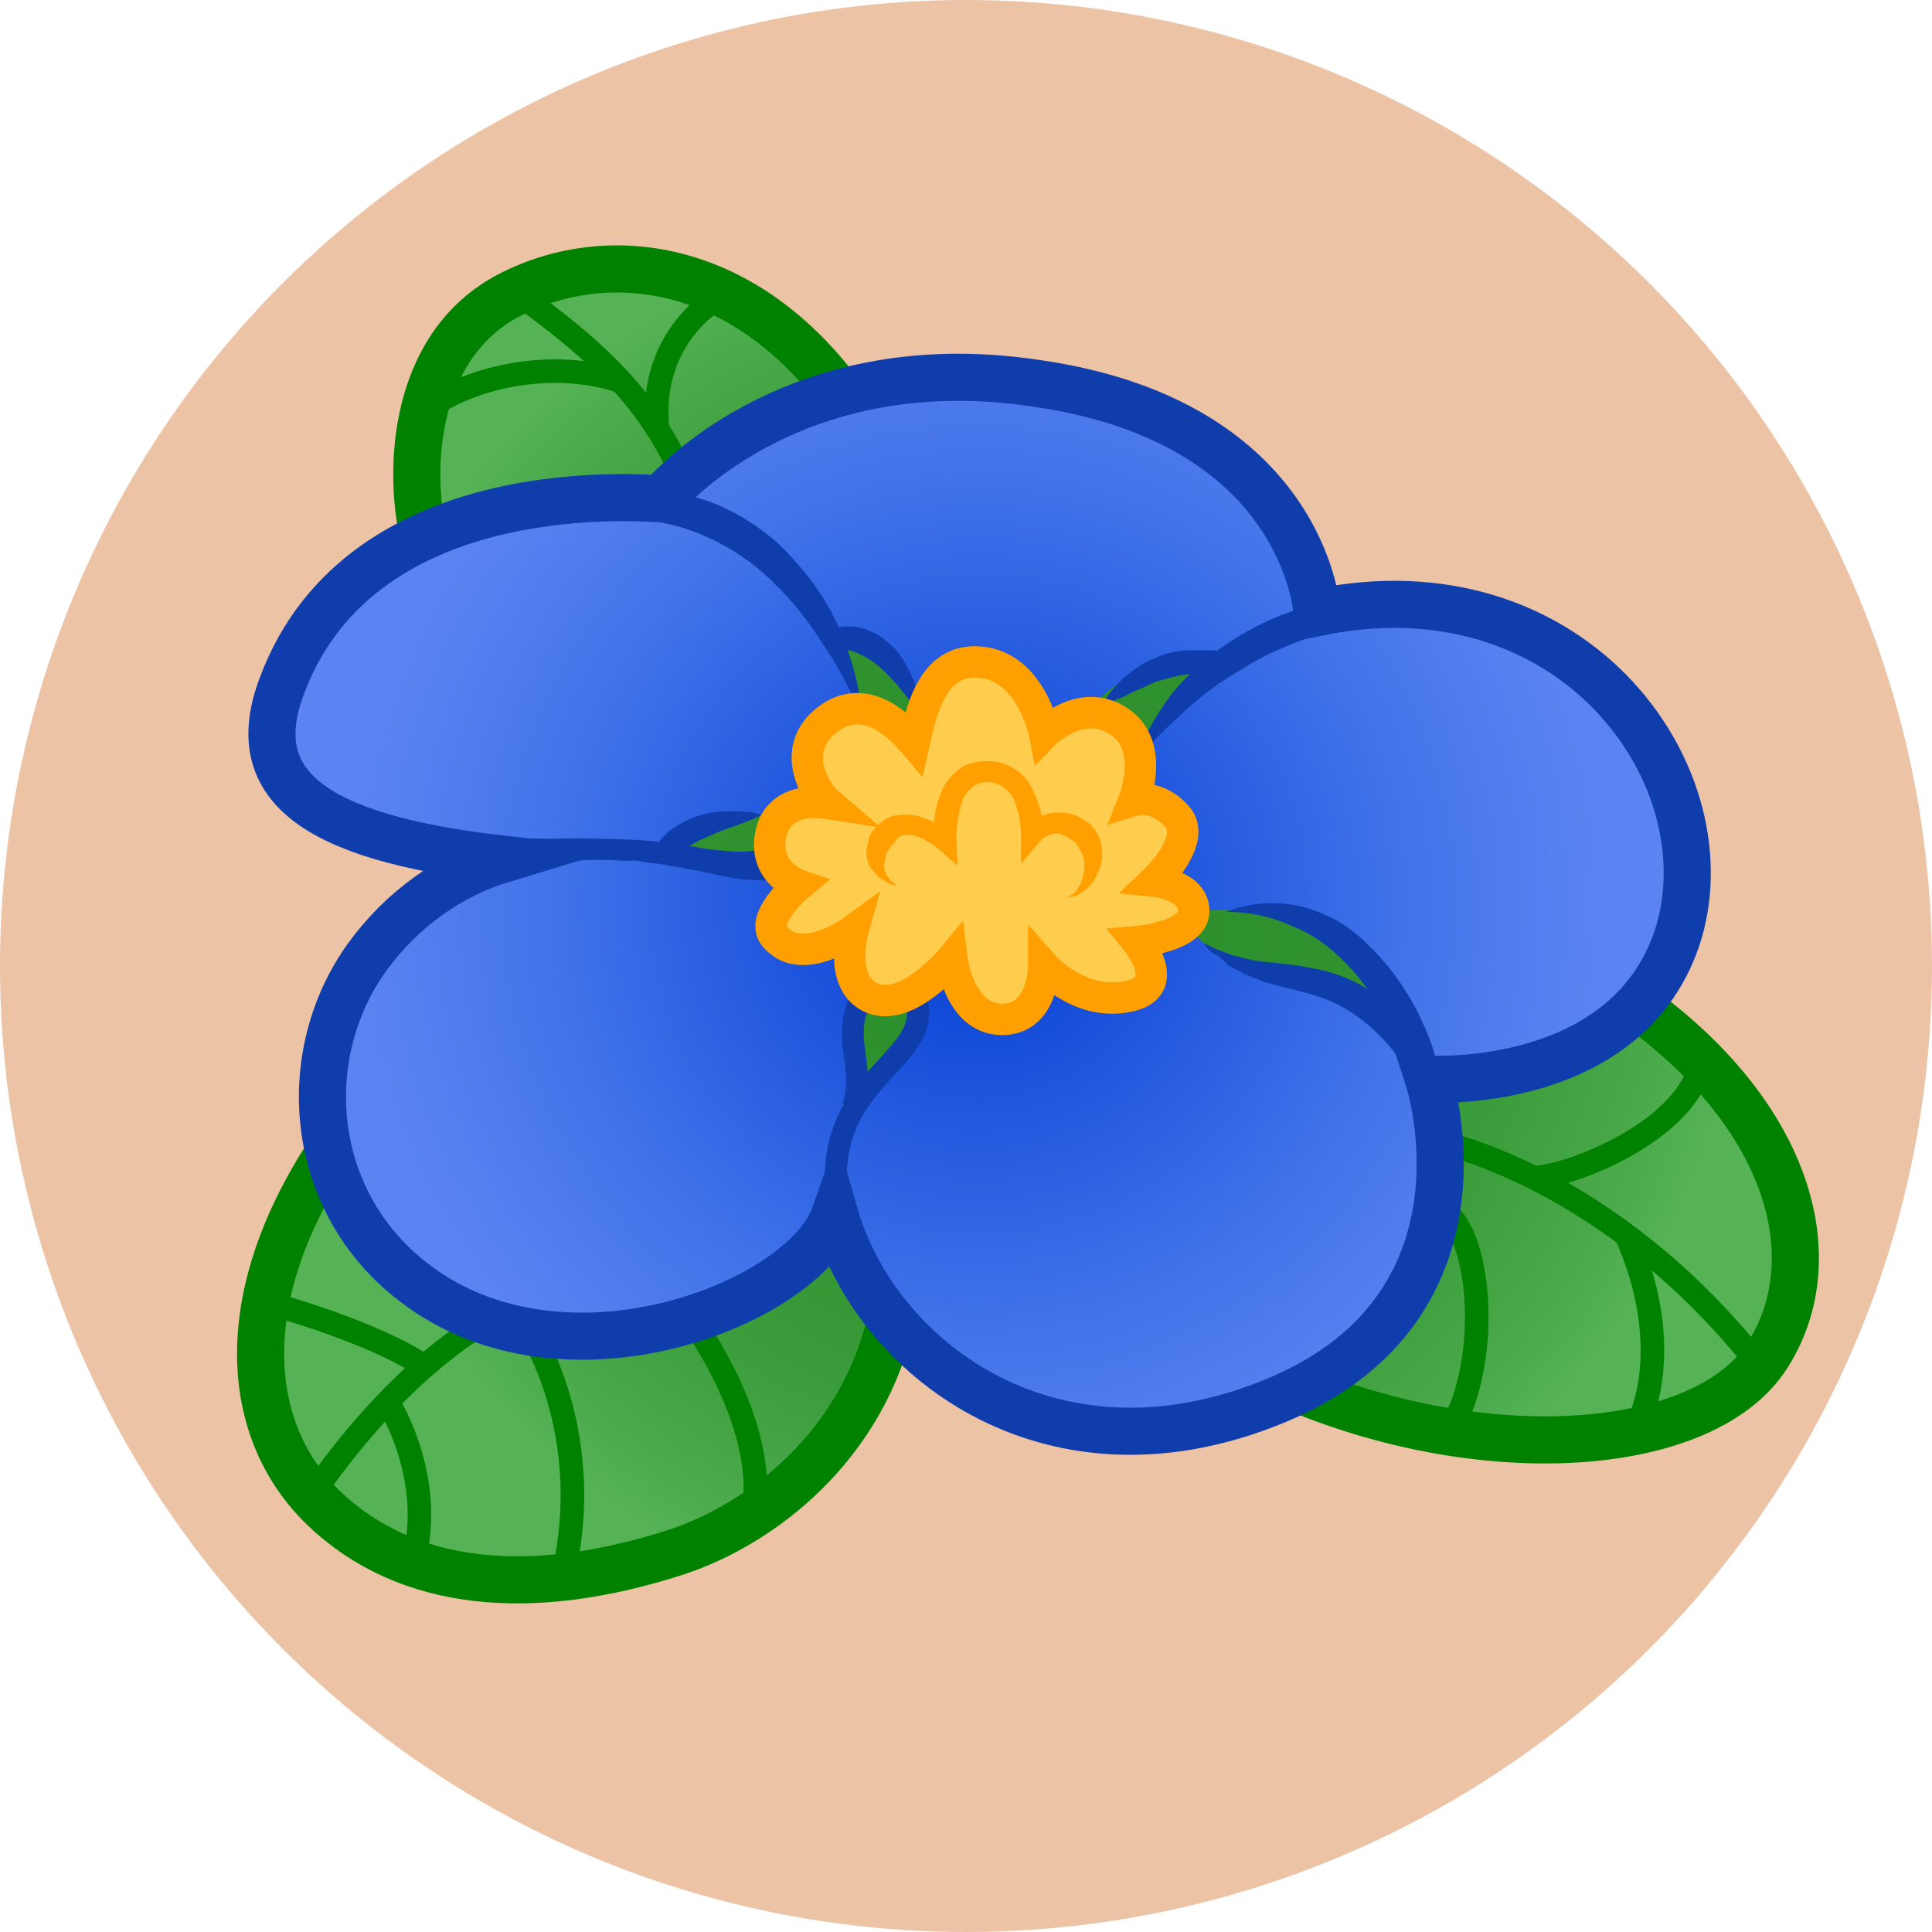 <?xml version="1.0" encoding="utf-8"?>
<!-- Generator: Adobe Illustrator 27.7.0, SVG Export Plug-In . SVG Version: 6.00 Build 0)  -->
<svg version="1.1" id="Layer_1" xmlns="http://www.w3.org/2000/svg" xmlns:xlink="http://www.w3.org/1999/xlink" x="0px" y="0px"
	 viewBox="0 0 246 246" style="enable-background:new 0 0 246 246;" xml:space="preserve">
<style type="text/css">
	.st0{fill:#EDC3A6;}
	.st1{fill:url(#SVGID_1_);stroke:#008100;stroke-width:6;stroke-miterlimit:10;}
	.st2{fill:none;stroke:#008100;stroke-width:3;stroke-miterlimit:10;}
	.st3{fill:none;}
	.st4{fill:url(#SVGID_00000061443899244152241620000001812513325155161756_);}
	.st5{fill:#103DAC;}
	.st6{fill:none;stroke:#103DAC;stroke-width:2.79;stroke-miterlimit:10;}
	.st7{fill:none;stroke:#103DAC;stroke-width:6;stroke-miterlimit:10;}
	.st8{fill:#FFCD4D;stroke:#FFA000;stroke-width:4;stroke-miterlimit:10;}
	.st9{fill:#FFA000;}
</style>
<circle class="st0" cx="123" cy="123" r="123"/>
<g>
	
		<radialGradient id="SVGID_1_" cx="-3749.642" cy="2494.513" r="90.863" gradientTransform="matrix(-1 0 0 1 -3618.75 -2376.81)" gradientUnits="userSpaceOnUse">
		<stop  offset="0.23" style="stop-color:#2C902C"/>
		<stop  offset="0.48" style="stop-color:#309330"/>
		<stop  offset="0.71" style="stop-color:#3B9D3B"/>
		<stop  offset="0.93" style="stop-color:#4DAC4D"/>
		<stop  offset="1" style="stop-color:#55B355"/>
	</radialGradient>
	<path class="st1" d="M44.7,142.8c-15.4,20.6-14.1,39-3.5,49.2s26.5,11.6,45,5.6c10.6-3.5,23.8-13.4,27.4-30.2l11.7-7.7l32.4,13.6
		c26.6,14.2,58.9,12.8,67.4-0.8c7.6-12,3.1-29.9-16.2-44.1l-50-49.1l-50.4-27C95.6,33.2,77.5,31.1,65,37.5S52,59.8,53.9,68.2
		l8.1,47.1L44.7,142.8L44.7,142.8z"/>
	<path class="st2" d="M39.9,190.1c12.1-17.4,23.2-22.5,23.2-22.5"/>
	<path class="st2" d="M49.7,179.1c0,0,5.5,8.9,3.1,19.1"/>
	<path class="st2" d="M68.2,170.8c0,0,8,13.4,3.1,31.3"/>
	<path class="st2" d="M88.7,169c0,0,8.4,11.7,7.4,22.3"/>
	<path class="st2" d="M34.8,166.1c0,0,13.6,3.7,20,8.4"/>
	<path class="st2" d="M183.6,145.5c0,0,21.4,4.4,40.2,28.1"/>
	<path class="st2" d="M207.1,157.3c6.5,14.9,1.4,24.1,1.4,24.1"/>
	<path class="st2" d="M184.8,155c3.9,4.4,4.7,18.5,0,26.9"/>
	<path class="st2" d="M195.1,149.9c3.3,0.3,17.9-4.8,21.1-13.2"/>
	<path class="st2" d="M66.8,38c7.3,5.4,15,11.5,19.7,21.7"/>
	<path class="st2" d="M91.5,37.9c0,0-8.9,4.8-7.8,16.6"/>
	<path class="st2" d="M53.9,52.4c6.1-4.6,16.8-6.8,25.6-3.7"/>
	<path class="st3" d="M118.4,123.9c0.4,8.6-10.3,16.8-10.3,16.8l0.4-15.5C108.4,125.4,115.2,120.9,118.4,123.9z"/>
	<path class="st3" d="M174.9,127.4c0,0-25.1-3.5-23-11.4C171.7,114,174.9,127.4,174.9,127.4z"/>
	<path class="st3" d="M116.7,89.3c2.7,3.8-8.7,5.6-8.4,3.7c0.4-2.6,0.5-6.9-1.6-12.8C112.2,79.7,113.5,84.9,116.7,89.3L116.7,89.3z"
		/>
	<path class="st3" d="M152.8,84.4c-2.6,4.4-5.6,8.5-9,12.4l-5.5-4.4C138.3,92.3,138.7,85.4,152.8,84.4L152.8,84.4z"/>
	
		<radialGradient id="SVGID_00000174591087365330641210000007104860130884414648_" cx="-3743.316" cy="2491.758" r="79.451" gradientTransform="matrix(-1 0 0 1 -3618.75 -2376.81)" gradientUnits="userSpaceOnUse">
		<stop  offset="0" style="stop-color:#003DD2"/>
		<stop  offset="7.000000e-02" style="stop-color:#0742D4"/>
		<stop  offset="0.7" style="stop-color:#4374EA"/>
		<stop  offset="1" style="stop-color:#5B84F2"/>
	</radialGradient>
	<path style="fill:url(#SVGID_00000174591087365330641210000007104860130884414648_);" d="M63.8,109.2c-6.9,2.1-12.9,6.5-17.2,12.4
		c-9,12.4-7.7,31.1,5.9,41.5c19.2,14.8,49.7,2.6,53.6-8.6c8.6,18,26.9,35,55,24.1c30.3-11.7,20.6-41.4,20.6-41.4s25.8,1.6,31.9-18.8
		S200,71.3,167.7,77.8c0,0-1.4-24.3-35.8-29.2C100,43.9,84,63.3,84,63.3c-1,0.1-38-3.8-48.3,23.8C31,99.5,39.1,106.4,63.8,109.2
		L63.8,109.2z M151.8,116.1c20-2.1,23.1,11.4,23.1,11.4S149.7,123.9,151.8,116.1z M138.3,92.3c0,0,0.4-6.9,14.5-8
		c-2.6,4.4-5.6,8.5-9,12.4L138.3,92.3L138.3,92.3z M108,140.9l0.4-15.5c0,0,6.9-4.4,10.1-1.4C118.8,132.5,108,140.9,108,140.9z
		 M106.6,80.3c5.6-0.5,6.8,4.7,10.1,9.1c2.7,3.8-8.7,5.6-8.4,3.7C108.7,90.4,108.8,86.1,106.6,80.3L106.6,80.3L106.6,80.3z
		 M84.7,109.4c1.7-4.7,10.7-5.9,14.8-5.7c4,0.3-0.4,5.6-0.4,5.6S87.2,110.3,84.7,109.4L84.7,109.4z"/>
	<path class="st5" d="M156.1,116.1c3-1.2,6.4-1.4,9.5-0.7c1.6,0.4,3.1,1,4.6,1.8c1.4,0.8,2.7,1.8,3.9,3c2.3,2.2,4.3,4.8,5.9,7.7
		c0.8,1.4,1.4,2.9,2,4.3c0.5,1.4,1,3,1.3,4.7l-3.1,0.8c-0.5-1.3-1-2.7-1.7-4s-1.3-2.7-2-3.9c-1.4-2.5-3-5-5-7
		c-2-2.1-4.2-3.8-6.8-4.8C162,116.7,159,116.1,156.1,116.1L156.1,116.1z"/>
	<path class="st5" d="M153.3,120.1c0.7,0.3,1.3,0.7,2,0.9l1,0.4c0.3,0.1,0.7,0.3,1,0.3c1.3,0.4,2.6,0.7,4,0.8
		c1.3,0.1,2.7,0.3,4.3,0.5c1.4,0.3,3,0.5,4.4,1c3,1,5.7,2.7,8,5c2.1,2.2,3.9,4.7,5.2,7.3l-2.7,1.6c-1.7-2.2-3.1-4.4-5.1-6.3
		c-1.8-1.8-4-3.3-6.4-4.3c-2.5-1-5.2-1.4-8.1-2.3c-0.4-0.1-0.7-0.3-1-0.4c-0.4-0.1-0.7-0.3-1-0.4c-0.4-0.1-0.7-0.3-1-0.5l-1-0.5
		c-0.3-0.1-0.7-0.4-0.9-0.7l-0.9-0.8C154.1,121.3,153.7,120.8,153.3,120.1L153.3,120.1z"/>
	<path class="st5" d="M174.2,78.6c-2.9,1-5.7,1.8-8.4,2.9c-2.7,1-5.4,2.2-7.8,3.8c-2.5,1.4-4.8,3.1-7,5.1s-4.2,4-6.4,6.3
		c1-2.9,2.6-5.6,4.4-8.1c2-2.5,4.3-4.6,6.9-6.4c2.6-1.8,5.5-3.3,8.4-4.3s5.9-1.8,8.9-2.3L174.2,78.6L174.2,78.6z"/>
	<path class="st5" d="M155.7,85.7h-0.9h-1c-0.7,0-1.3,0-2,0.1c-1.3,0.1-2.6,0.4-3.9,0.8c-0.3,0.1-0.7,0.1-0.9,0.3
		c-0.3,0.1-0.7,0.3-0.9,0.4l-0.9,0.4l-0.9,0.4c-0.7,0.3-1.2,0.7-2,0.9c-0.7,0.3-1.3,0.8-2,1c0.3-0.7,0.7-1.4,1.2-2
		c0.3-0.3,0.5-0.7,0.8-0.9c0.3-0.3,0.5-0.5,0.8-0.8c1.2-1,2.5-2,4-2.5c1.4-0.7,3-1,4.7-1c0.8,0,1.6,0,2.3,0c0.4,0,0.8,0.1,1.2,0.1
		c0.4,0.1,0.8,0.1,1.2,0.4L155.7,85.7L155.7,85.7z"/>
	<path class="st5" d="M81,62.6c3.8-0.3,7.6,0.4,11.1,2c3.4,1.6,6.5,3.8,9,6.7c2.5,2.7,4.6,5.9,6,9.3c1.4,3.3,2.3,6.8,2.7,10.4
		c-1.6-3.1-3.1-6.3-5.1-9.1c-1.8-2.9-3.9-5.5-6.3-7.8c-2.3-2.3-5.1-4.2-8.1-5.6s-6.1-2.2-9.4-2.3v-3.6H81z"/>
	<path class="st5" d="M61.6,107.2c1.6,0,3-0.1,4.6-0.3s3-0.1,4.6-0.1c3-0.1,6,0,9.1,0.1c3,0.1,6.1,0.5,9,1c1.4,0.3,2.9,0.4,4.3,0.5
		c1.3,0.1,2.7,0,4-0.3l0.4,4c-1.6,0-3.3-0.1-4.8-0.4c-1.6-0.3-3-0.7-4.4-0.9c-0.8-0.1-1.4-0.3-2.2-0.4c-0.8-0.1-1.4-0.3-2.2-0.4
		c-0.8-0.1-1.4-0.1-2.2-0.3s-1.4-0.1-2.2-0.1s-1.4-0.1-2.2-0.1c-0.8,0-1.4,0-2.2,0l-2.2,0.1l-2.2,0.1c-0.8,0-1.4,0.1-2.2,0.3
		l-2.2,0.3c-1.4,0.3-2.9,0.5-4.3,0.8L61.6,107.2L61.6,107.2z"/>
	<path class="st6" d="M116,125.6c5.2,10.1-13.8,10.6-8.7,30.8"/>
	<path class="st6" d="M109.9,126.8c-3.1,5,0.5,8.9-1.3,14.2"/>
	<path class="st5" d="M106.7,79.9c1.4-0.3,2.9-0.1,4.2,0.5c1.2,0.5,2.3,1.4,3.3,2.5c0.8,1,1.4,2.1,2,3.4c0.3,0.7,0.4,1.2,0.4,1.8
		c0.1,0.7,0.1,1.3,0.1,2c-0.9-0.9-1.6-1.8-2.3-2.7c-0.7-0.8-1.4-1.6-2.2-2.3c-0.8-0.7-1.6-1.3-2.5-1.7c-0.8-0.4-1.7-0.7-2.7-0.8
		L106.7,79.9L106.7,79.9z"/>
	<path class="st7" d="M167.7,78c0,0-1.4-24.3-35.8-29.2C100.1,44,84.2,63.5,84.2,63.5c-1,0.1-38-3.8-48.3,23.8
		c-4.7,12.4,3.4,19.3,28.1,22.1c-6.9,2.1-12.9,6.5-17.2,12.4c-9,12.4-7.7,31.1,5.9,41.5c19.2,14.8,49.7,2.6,53.6-8.6
		c5.2,18.1,27,35,55,24.1c30.3-11.7,20.6-41.4,20.6-41.4s25.8,1.6,31.9-18.8C219.7,98.2,199.9,71.3,167.7,78L167.7,78z"/>
	<path class="st5" d="M97,103.8c-1.2,0.5-2.3,1-3.5,1.4s-2.2,0.8-3.3,1.3c-1,0.4-2,0.9-2.9,1.6c-0.8,0.7-1.6,1.3-2.3,2.1l-2.2-1.3
		c0.7-1.3,1.6-2.5,2.7-3.3c1.2-0.8,2.3-1.4,3.7-1.8c1.3-0.4,2.6-0.5,3.9-0.5c0.7,0,1.3,0,2,0.1C95.6,103.3,96.3,103.6,97,103.8
		L97,103.8z"/>
	<path class="st8" d="M101.7,112.7c0,0-4.7-1.6-3.5-6.7c0.7-3,3.5-4.3,7.3-3.7c-2.1-1.8-5-7.4,0.3-11c4.7-3.1,9,1.4,10.6,3.3
		c0.9-4,2.3-10.7,8.2-10.3c6.7,0.4,8.4,9.1,8.4,9.1s4.6-4.7,9.4-1.6c4.8,3.1,2,10.1,2,10.1s2.9-0.9,5.5,2.1s-2.9,8.2-2.9,8.2
		s5,0.5,5,3.8s-7.2,3.9-7.2,3.9s4.8,5.9-1.3,7c-6.1,1.2-10.6-3.9-10.6-3.9s0,6.9-5.4,6.8c-5.4-0.1-6.3-7.7-6.3-7.7s-5.6,6.8-10.1,5
		c-4.4-1.8-2.5-8.6-2.5-8.6s-6.4,4.7-9.8,0.9C96.4,117.1,101.7,112.7,101.7,112.7L101.7,112.7z"/>
	<path class="st9" d="M114.2,112.8c-0.8-0.1-1.4-0.5-2-0.9c-0.7-0.5-1.2-1.2-1.6-1.8c-0.3-0.9-0.4-1.8-0.1-2.7
		c0.1-0.9,0.5-1.7,1.2-2.2c0.7-0.8,1.6-1.3,2.5-1.4s1.8-0.1,2.7,0.1c0.8,0.3,1.6,0.5,2.2,0.9c0.7,0.4,1.3,0.9,2,1.4l-2.2,1
		c-0.1-1,0-2.1,0.1-3.1s0.4-2.1,0.8-3.1c0.4-1.2,1.2-2.1,2.1-2.9c0.5-0.4,1-0.7,1.7-0.9c1.7-0.5,3.7-0.4,5.2,0.5
		c1,0.5,2,1.4,2.5,2.5c0.5,0.9,0.9,2,1.2,3s0.4,2.1,0.3,3.1l-2.3-0.9c0.1-0.1,0.4-0.4,0.5-0.5s0.4-0.3,0.5-0.4
		c0.4-0.3,0.8-0.5,1.3-0.7c0.9-0.3,1.8-0.4,2.9-0.3c0.9,0.1,1.7,0.5,2.5,1s1.4,1.3,1.8,2.2c0.3,0.9,0.4,1.8,0.3,2.7
		c-0.1,0.8-0.4,1.7-0.8,2.3c-0.4,0.8-0.9,1.4-1.6,1.8c-0.5,0.5-1.4,0.8-2.2,0.7c0.7-0.1,1.3-0.5,1.6-1.2c0.4-0.5,0.5-1.2,0.7-1.8
		c0.1-0.7,0.1-1.3,0-1.8c0-0.3-0.1-0.5-0.3-0.8c-0.1-0.3-0.3-0.5-0.4-0.7c-0.1-0.5-0.5-0.8-0.9-1c-0.4-0.3-0.9-0.5-1.4-0.7
		s-0.9,0-1.4,0.1c-0.3,0.1-0.5,0.3-0.7,0.4c-0.1,0.1-0.3,0.1-0.3,0.3c-0.1,0.1-0.1,0.1-0.3,0.3L130,110v-3.7c0-1.7-0.4-3.3-1-4.7
		c-0.8-1.3-2.1-2.1-3.5-2c-0.7,0-1.3,0.3-1.8,0.7c-0.5,0.5-1,1-1.2,1.8c-0.5,1.6-0.8,3.3-0.7,5l0.1,3.1l-2.3-2
		c-0.9-0.8-2-1.4-3.1-1.8c-0.5-0.1-0.9-0.1-1.4-0.1c-0.4,0.1-0.8,0.3-1,0.7c-0.3,0.5-0.8,0.8-1,1.3c-0.3,0.4-0.4,0.9-0.4,1.4
		C112.2,110.7,113.1,112,114.2,112.8L114.2,112.8z"/>
</g>
</svg>
